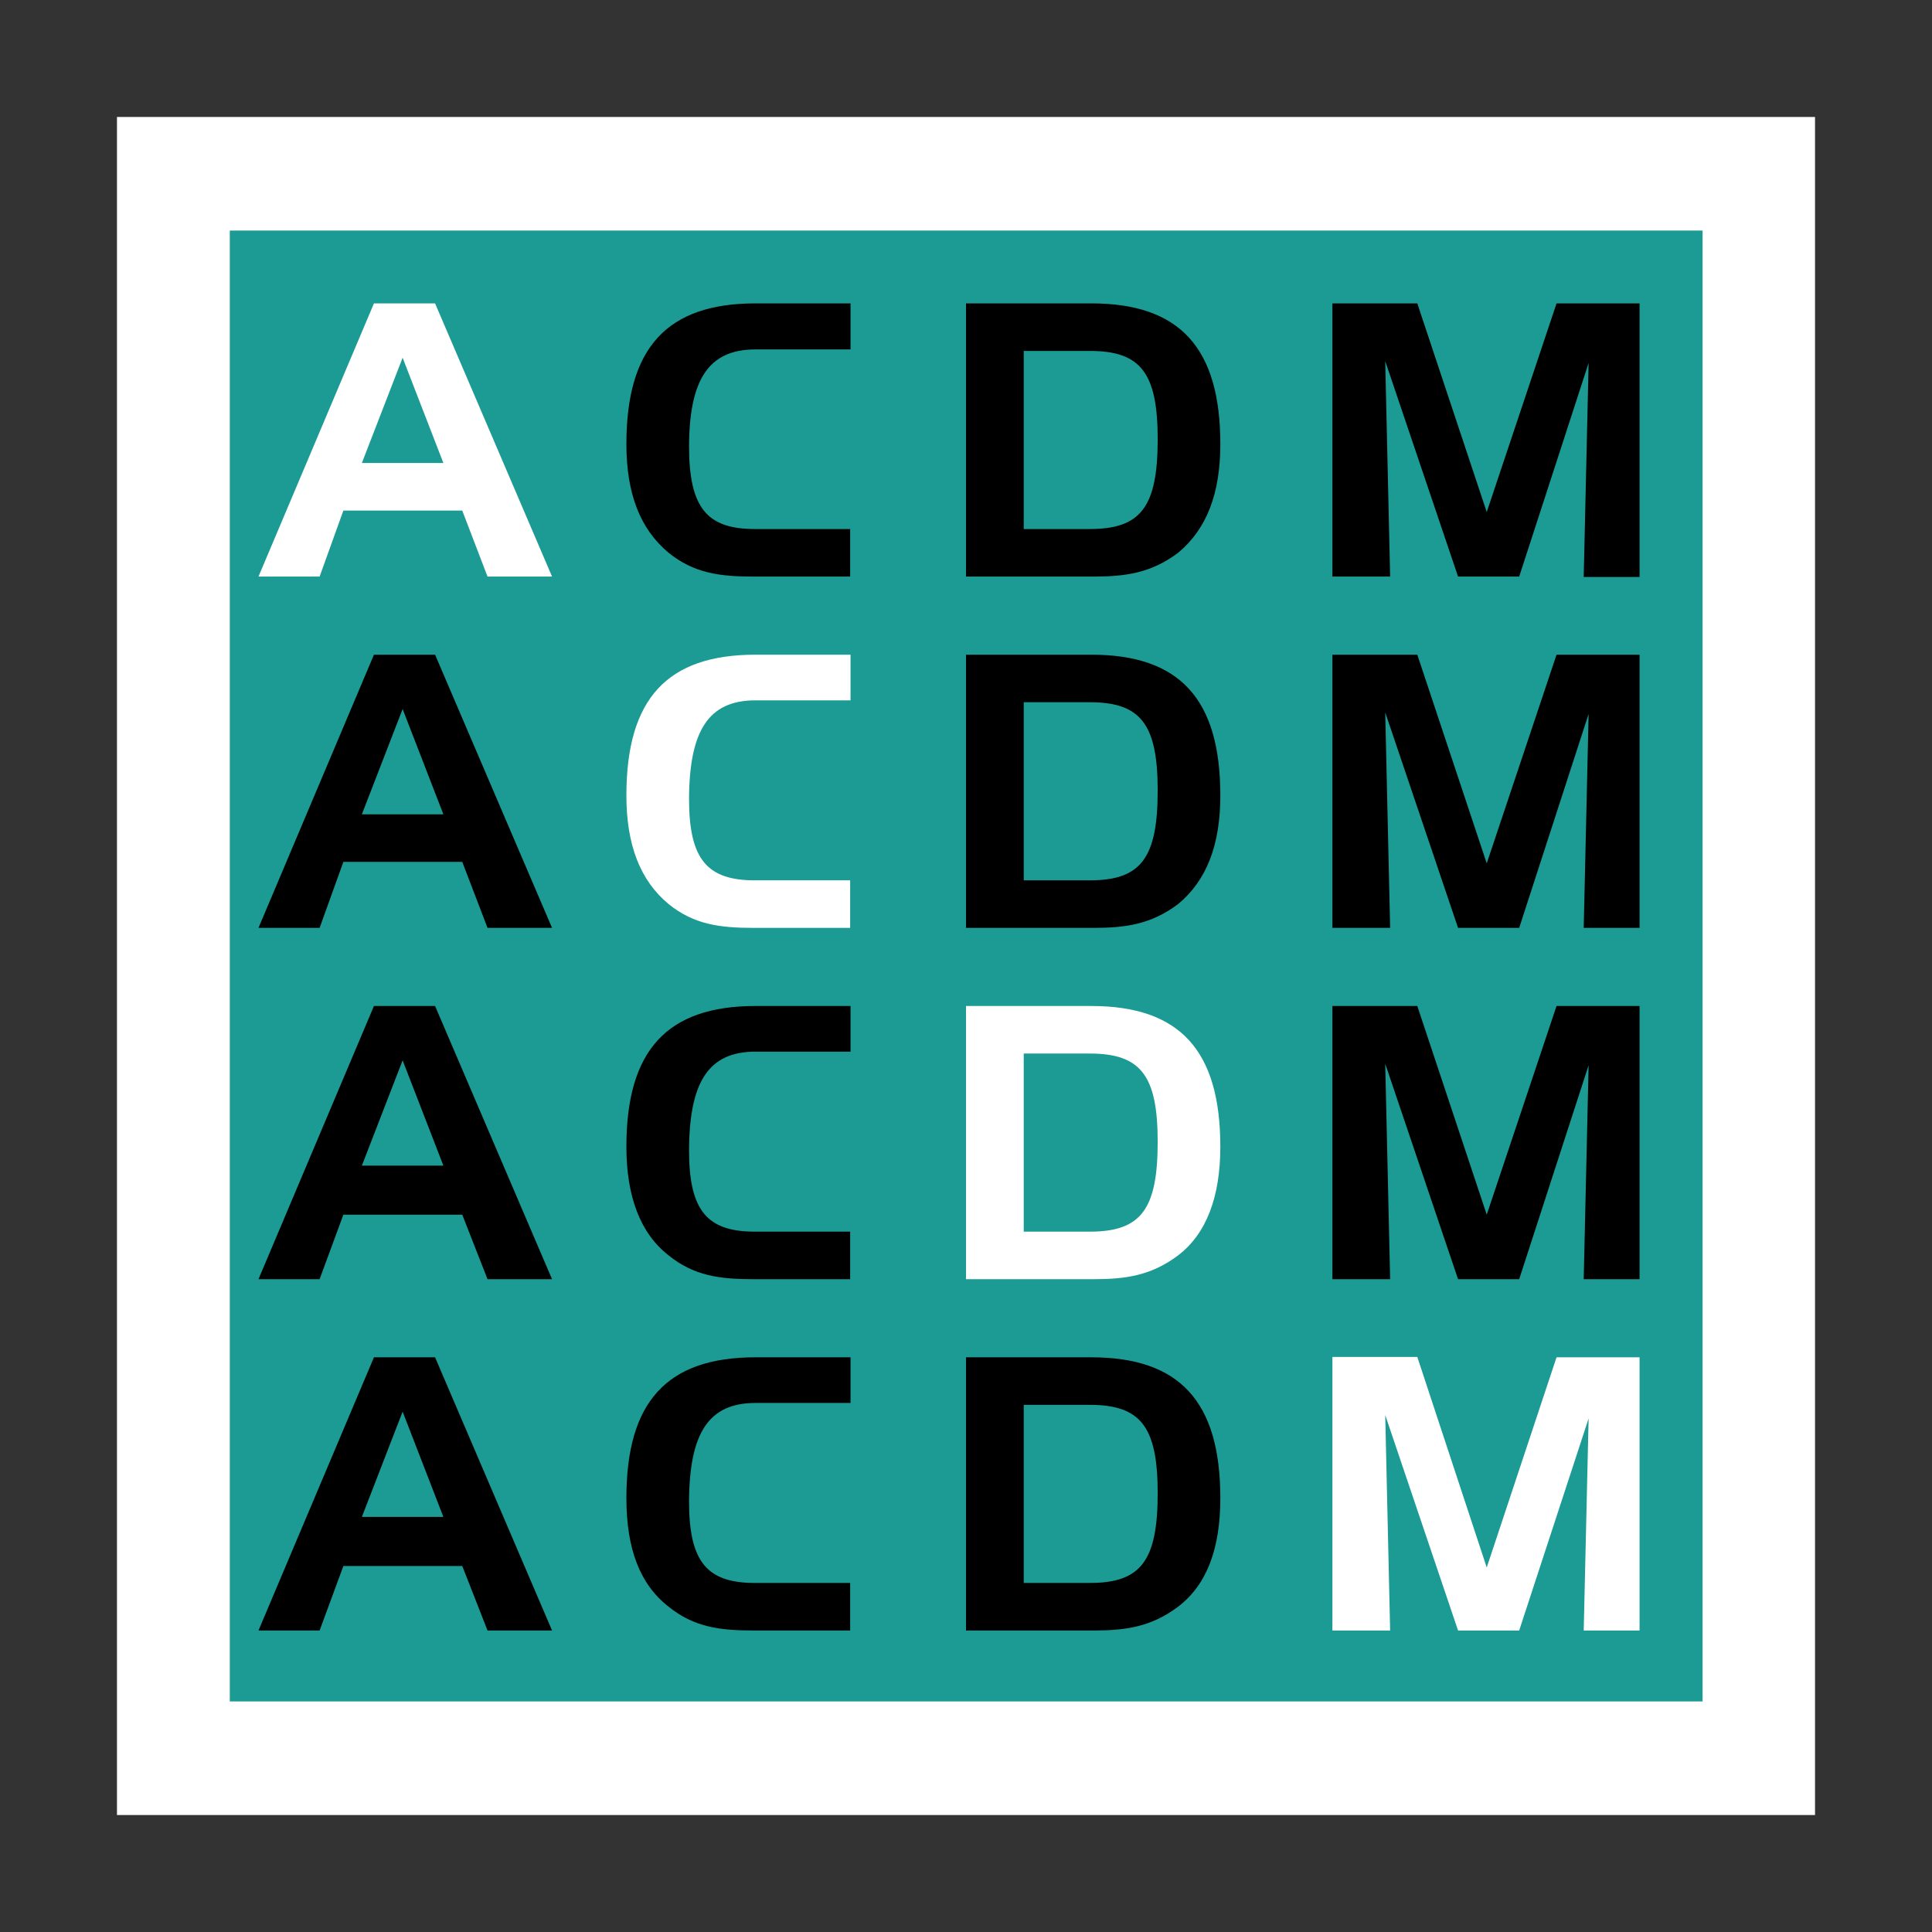 <?xml version="1.0" encoding="UTF-8"?> <svg xmlns="http://www.w3.org/2000/svg" width="800" height="800" viewBox="0 0 800 800" fill="none"><rect x="0" y="0" width="800" height="800" fill="#333333" stroke="none"/><path d="M48.438 751.562H751.562V48.438H48.438V751.562Z" fill="white"></path><path d="M95.156 704.531H705V95.469H95.156V704.531Z" fill="#1B9B94"></path><path d="M154.844 562.031L107.031 675.156H132.344L142.188 648.437H191.406L201.875 675.156H228.594L180.156 562.031H154.844ZM166.719 584.531L183.594 628.125H149.844L166.719 584.531ZM312.812 580.937H352.187V562.031H312.812C276.25 562.031 259.375 580.312 259.375 620.312C259.375 641.406 265 656.094 276.875 665.312C287.344 673.75 297.969 675.156 312.031 675.156H352.031V655.469H312.656C292.969 655.469 285.313 647.031 285.313 621.719C285.469 593.594 293.281 580.937 312.812 580.937ZM400 562.031V675.156H452.656C465.938 675.156 476.563 673.75 487.813 665.312C499.688 656.25 505.312 641.406 505.312 620.312C505.312 580.312 488.438 562.031 451.875 562.031H400ZM451.25 581.719C472.344 581.719 479.375 590.781 479.375 618.281C479.375 646.406 472.344 655.469 451.25 655.469H423.906V581.719H451.25Z" fill="black"></path><path d="M551.719 562.031V675.156H575.625L573.594 585.937L603.75 675.156H629.062L657.812 587.344L655.781 675.156H678.906V562.031H644.531L615.625 649.062L586.875 561.875H551.719V562.031Z" fill="white"></path><path d="M154.844 416.562L107.031 529.687H132.344L142.188 502.969H191.406L201.875 529.687H228.594L180.156 416.562H154.844ZM166.719 439.062L183.594 482.656H149.844L166.719 439.062ZM312.812 435.469H352.187V416.562H312.812C276.25 416.562 259.375 434.844 259.375 474.844C259.375 495.156 265 510.625 276.875 519.844C287.344 528.281 297.969 529.687 312.031 529.687H352.031V510H312.656C292.969 510 285.313 501.562 285.313 476.25C285.469 448.125 293.281 435.469 312.812 435.469Z" fill="black"></path><path d="M400 416.562V529.687H452.656C465.938 529.687 476.563 528.281 487.813 519.844C499.688 510.781 505.312 495.312 505.312 474.844C505.312 434.844 488.438 416.562 451.875 416.562H400ZM451.25 436.25C472.344 436.25 479.375 445.312 479.375 472.812C479.375 500.938 472.344 510 451.25 510H423.906V436.25H451.25Z" fill="white"></path><path d="M551.719 416.563V529.688H575.625L573.594 440.469L603.75 529.688H629.062L657.812 441.094L655.781 529.688H678.906V416.563H644.531L615.625 502.969L586.875 416.563H551.719ZM154.844 271.094L107.031 384.219H132.344L142.188 356.875H191.406L201.875 384.219H228.594L180.156 271.094H154.844ZM166.719 293.594L183.594 337.188H149.844L166.719 293.594Z" fill="black"></path><path d="M312.812 290H352.187V271.094H312.812C276.25 271.094 259.375 289.375 259.375 329.375C259.375 349.688 265 364.531 276.875 374.375C287.344 382.813 297.969 384.219 312.031 384.219H352.031V364.531H312.656C292.969 364.531 285.313 356.094 285.313 330.781C285.469 302.656 293.281 290 312.812 290Z" fill="white"></path><path d="M400 271.094V384.219H452.656C465.938 384.219 476.563 382.813 487.813 374.375C499.688 364.531 505.312 349.844 505.312 329.375C505.312 289.375 488.438 271.094 451.875 271.094H400ZM451.25 290.781C472.344 290.781 479.375 299.844 479.375 327.344C479.375 355.469 472.344 364.531 451.25 364.531H423.906V290.781H451.25ZM551.719 271.094V384.219H575.625L573.594 295L603.75 384.219H629.063L657.812 295.625L655.781 384.219H678.906V271.094H644.531L615.625 357.5L586.875 271.094H551.719Z" fill="black"></path><path d="M154.844 125.625L107.031 238.75H132.344L142.188 211.406H191.406L201.875 238.75H228.594L180.156 125.625H154.844ZM166.719 148.125L183.594 191.719H149.844L166.719 148.125Z" fill="white"></path><path d="M312.812 144.687H352.187V125.625H312.812C276.25 125.625 259.375 143.906 259.375 183.906C259.375 204.219 265 219.062 276.875 228.906C287.344 237.344 297.969 238.75 312.031 238.75H352.031V219.062H312.656C292.969 219.062 285.313 210.625 285.313 184.687C285.469 157.344 293.281 144.687 312.812 144.687ZM400 125.625V238.75H452.656C465.938 238.75 476.563 237.344 487.813 228.906C499.688 219.062 505.312 204.375 505.312 183.906C505.312 143.906 488.438 125.625 451.875 125.625H400ZM451.25 145.312C472.344 145.312 479.375 154.375 479.375 181.875C479.375 210 472.344 219.062 451.25 219.062H423.906V145.312H451.25ZM551.719 125.625V238.75H575.625L573.594 149.531L603.75 238.75H629.062L657.812 150.312L655.781 238.906H678.906V125.625H644.531L615.625 212.031L586.875 125.625H551.719Z" fill="black"></path></svg> 